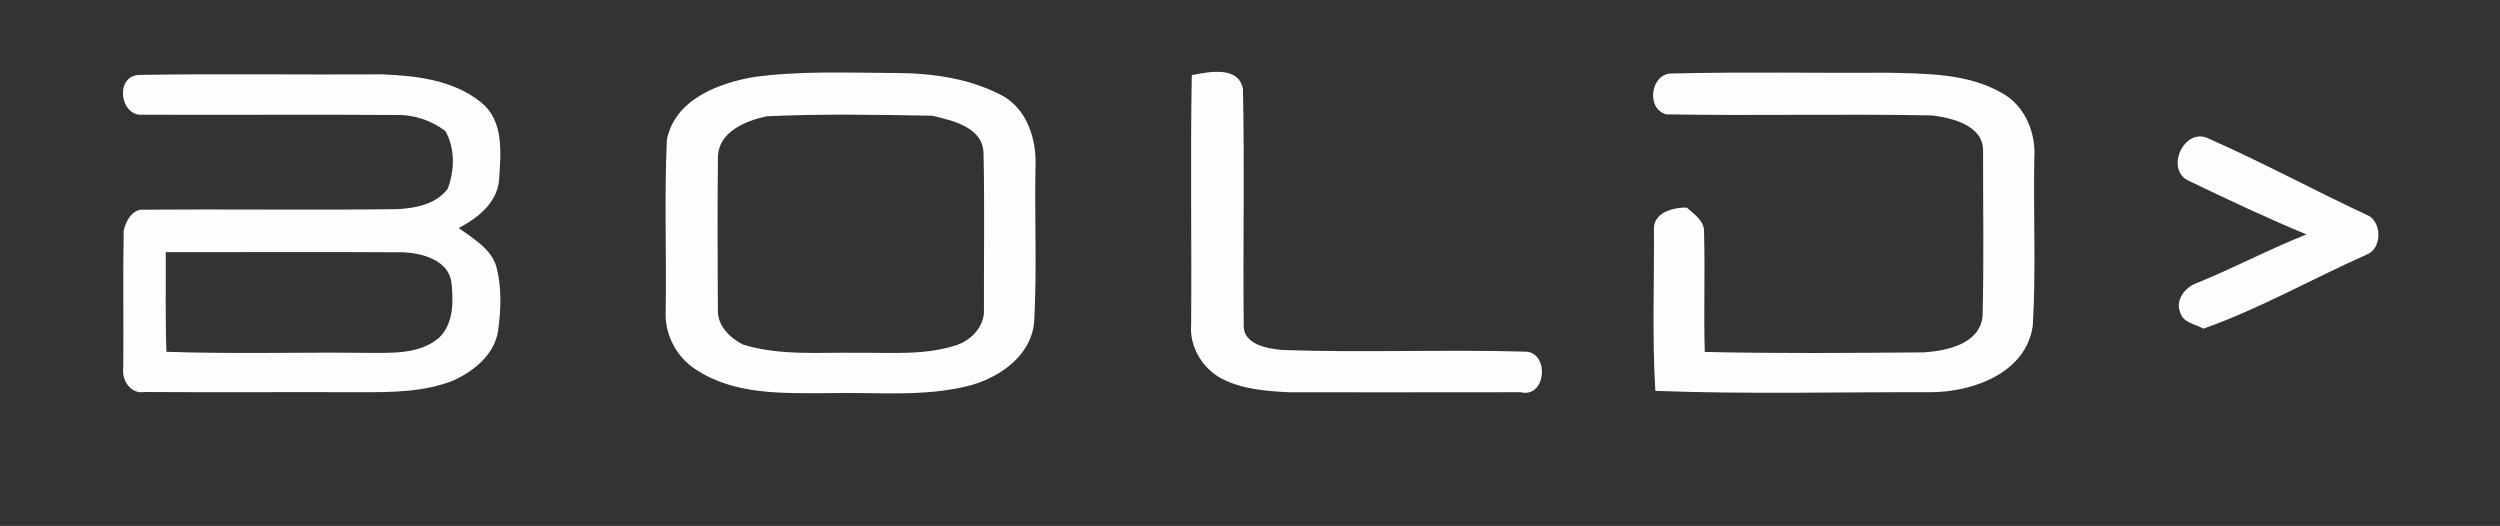 <?xml version="1.0" encoding="UTF-8" ?>
<!DOCTYPE svg PUBLIC "-//W3C//DTD SVG 1.1//EN" "http://www.w3.org/Graphics/SVG/1.1/DTD/svg11.dtd">
<svg width="347pt" height="73pt" viewBox="0 0 347 73" version="1.1" xmlns="http://www.w3.org/2000/svg">
<rect x="0" y="0" width="347" height="73" fill="#333333" stroke="none"/>
<g id="#fffdfdff">
<path fill="#fffdfd" opacity="1.00" d=" M 19.20 10.40 C 30.46 10.21 41.73 10.39 53.00 10.32 C 57.75 10.50 62.90 11.09 66.73 14.18 C 70.01 16.74 69.51 21.35 69.27 25.03 C 68.96 28.20 66.29 30.27 63.67 31.65 C 65.69 33.14 68.19 34.50 68.92 37.10 C 69.66 39.99 69.54 43.06 69.12 46.00 C 68.58 49.27 65.76 51.51 62.91 52.82 C 58.82 54.45 54.32 54.44 49.98 54.44 C 40.00 54.40 30.01 54.48 20.03 54.41 C 18.12 54.74 16.84 52.72 17.11 51.02 C 17.17 44.69 17.05 38.36 17.17 32.03 C 17.41 30.74 18.40 28.95 19.95 29.11 C 31.64 29.01 43.33 29.18 55.01 29.03 C 57.55 28.95 60.57 28.36 62.15 26.18 C 63.11 23.65 63.18 20.59 61.82 18.19 C 59.90 16.73 57.47 15.90 55.05 15.96 C 43.32 15.87 31.59 15.98 19.86 15.92 C 16.70 16.27 15.87 10.69 19.20 10.40 M 23.01 35.00 C 23.04 39.61 22.93 44.22 23.10 48.83 C 32.39 49.15 41.69 48.87 50.98 48.98 C 54.35 48.97 58.19 49.22 60.93 46.89 C 62.99 44.92 62.94 41.83 62.66 39.21 C 62.25 36.15 58.75 35.18 56.12 35.02 C 45.09 34.95 34.05 35.01 23.01 35.00 Z" />
<path fill="#fffdfd" opacity="1.00" d=" M 104.51 10.71 C 110.98 9.80 117.55 10.11 124.06 10.13 C 129.32 10.13 134.75 10.86 139.40 13.43 C 142.62 15.39 143.85 19.37 143.73 22.96 C 143.58 30.14 143.94 37.35 143.55 44.52 C 143.24 49.23 139.00 52.23 134.84 53.45 C 128.37 55.19 121.63 54.39 115.02 54.57 C 108.80 54.57 101.98 54.88 96.57 51.28 C 93.83 49.52 92.19 46.31 92.40 43.05 C 92.52 35.17 92.20 27.28 92.56 19.41 C 93.65 13.87 99.56 11.59 104.51 10.71 M 106.41 16.14 C 103.43 16.79 99.57 18.35 99.65 22.00 C 99.57 29.01 99.59 36.02 99.64 43.04 C 99.58 45.23 101.34 46.93 103.16 47.84 C 108.31 49.41 113.75 48.88 119.05 48.97 C 123.66 48.91 128.43 49.37 132.88 47.86 C 134.91 47.15 136.71 45.19 136.57 42.93 C 136.55 35.67 136.68 28.40 136.51 21.14 C 136.33 17.61 132.16 16.72 129.38 16.06 C 121.73 15.93 114.05 15.78 106.41 16.14 Z" />
<path fill="#fffdfd" opacity="1.00" d=" M 165.42 10.43 C 167.78 9.96 171.92 9.11 172.52 12.34 C 172.76 23.22 172.51 34.12 172.63 45.00 C 172.45 47.81 175.82 48.36 177.94 48.58 C 189.23 48.97 200.56 48.49 211.85 48.81 C 215.12 49.08 214.57 55.31 211.06 54.44 C 200.37 54.47 189.66 54.44 178.97 54.45 C 175.72 54.28 172.32 54.04 169.41 52.47 C 166.80 50.99 165.08 48.06 165.33 45.03 C 165.42 33.50 165.21 21.95 165.42 10.43 Z" />
<path fill="#fffdfd" opacity="1.00" d=" M 232.20 10.20 C 242.11 9.95 252.03 10.17 261.95 10.09 C 267.37 10.23 273.17 10.15 278.00 12.98 C 281.13 14.78 282.62 18.53 282.36 22.02 C 282.22 29.75 282.61 37.50 282.15 45.22 C 281.22 51.80 273.78 54.43 267.95 54.44 C 255.22 54.40 242.47 54.74 229.76 54.25 C 229.32 46.85 229.61 39.42 229.57 32.01 C 229.35 29.54 232.18 28.76 234.13 28.82 C 235.14 29.74 236.56 30.61 236.52 32.16 C 236.68 37.72 236.46 43.29 236.62 48.85 C 246.75 49.08 256.89 48.99 267.02 48.91 C 270.17 48.70 274.73 47.78 275.18 43.96 C 275.38 36.30 275.24 28.62 275.25 20.95 C 275.30 17.40 270.96 16.36 268.14 16.02 C 255.85 15.78 243.54 16.09 231.25 15.87 C 228.36 15.03 229.13 10.02 232.20 10.20 Z" />
<path fill="#fffdfd" opacity="1.00" d=" M 303.85 25.12 C 300.37 23.58 303.18 17.51 306.59 19.25 C 314.14 22.58 321.40 26.52 328.89 30.01 C 330.62 31.14 330.56 34.54 328.51 35.33 C 320.92 38.70 313.66 42.85 305.83 45.62 C 304.73 44.97 303.05 44.83 302.63 43.41 C 301.83 41.50 303.46 39.70 305.21 39.17 C 310.25 37.10 315.07 34.54 320.13 32.54 C 314.62 30.25 309.22 27.70 303.85 25.12 Z" />
</g>
</svg>
